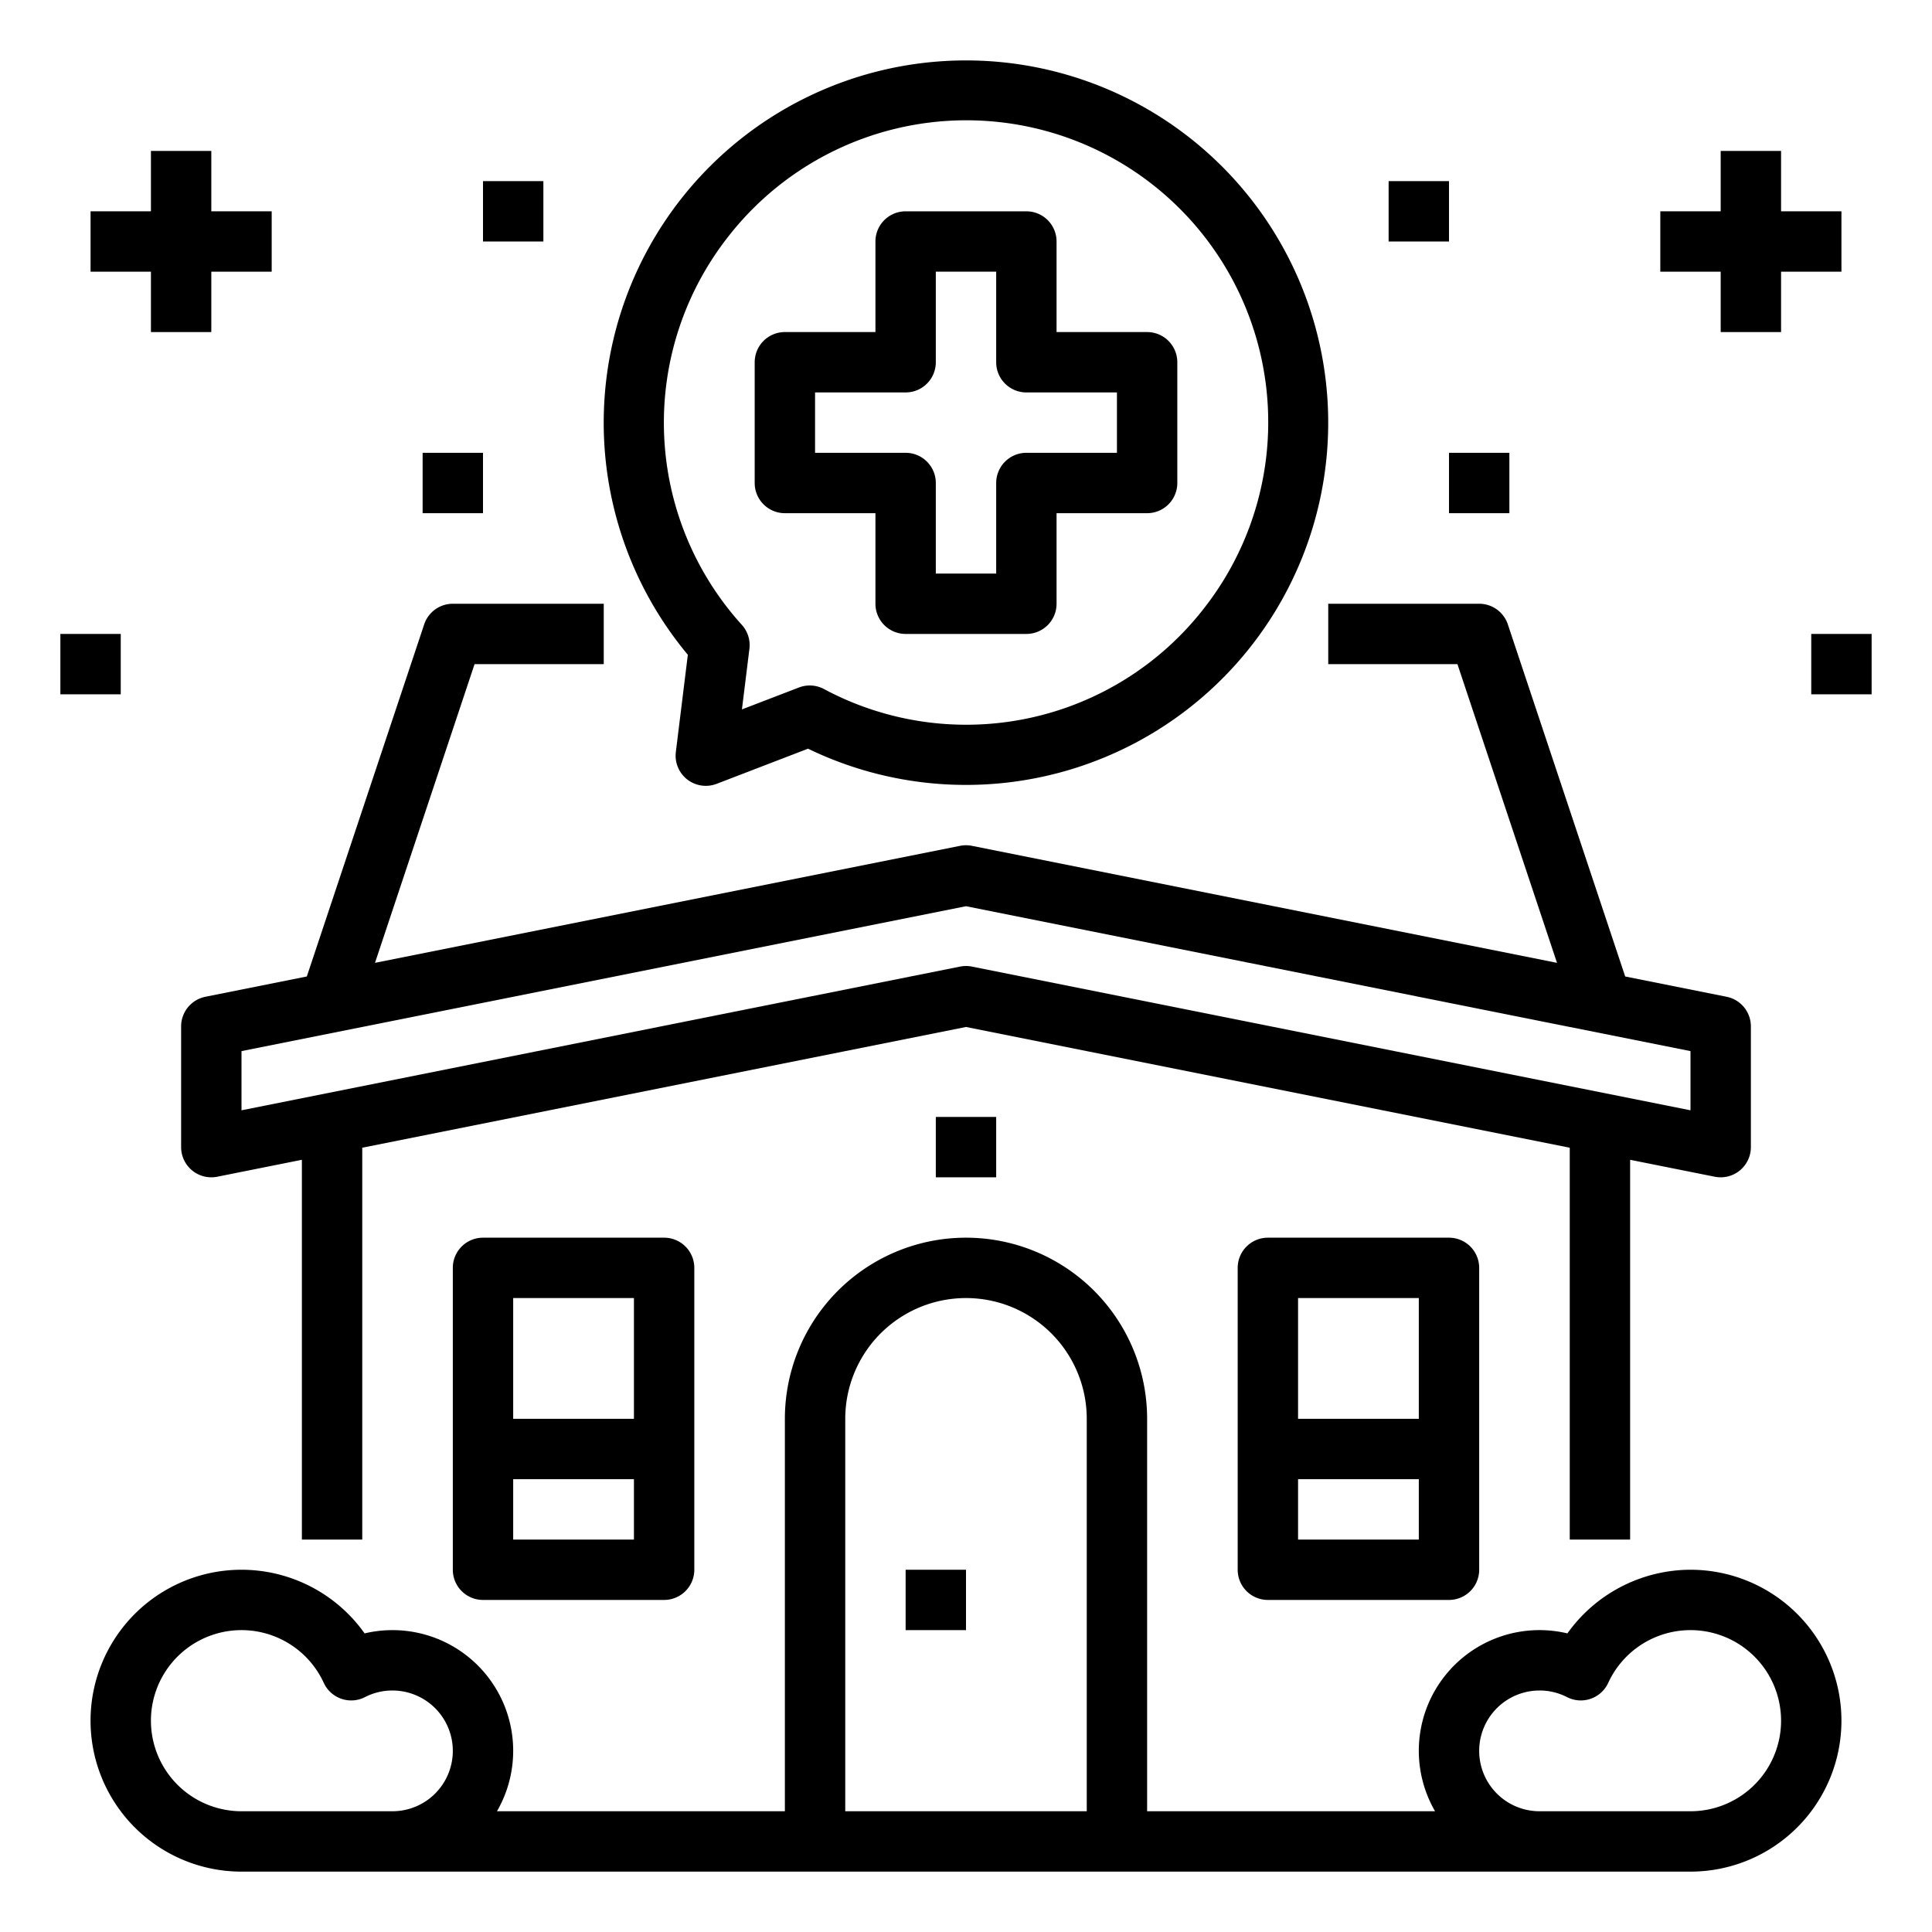 <?xml version="1.0"?>
<svg xmlns="http://www.w3.org/2000/svg" id="Outline" height="100" viewBox="0 0 512 512" width="100"><path d="m208 136h24v24a8 8 0 0 0 8 8h32a8 8 0 0 0 8-8v-24h24a8 8 0 0 0 8-8v-32a8 8 0 0 0 -8-8h-24v-24a8 8 0 0 0 -8-8h-32a8 8 0 0 0 -8 8v24h-24a8 8 0 0 0 -8 8v32a8 8 0 0 0 8 8zm8-32h24a8 8 0 0 0 8-8v-24h16v24a8 8 0 0 0 8 8h24v16h-24a8 8 0 0 0 -8 8v24h-16v-24a8 8 0 0 0 -8-8h-24z"/><path d="m179.106 199.276a8 8 0 0 0 10.811 8.448l24.221-9.315a96 96 0 1 0 -31.853-24.886zm13.853-136.529a80 80 0 1 1 126.082 98.505 79.8 79.8 0 0 1 -100.674 21.354 8 8 0 0 0 -6.644-.412l-15.104 5.806 1.983-16.06a8 8 0 0 0 -2.002-6.34 79.8 79.8 0 0 1 -3.641-102.853z"/><path d="m432 408v-100.642l22.431 4.487a8 8 0 0 0 9.569-7.845v-32a8 8 0 0 0 -6.431-7.845l-26.876-5.375-31.1-93.31a8 8 0 0 0 -7.593-5.47h-40v16h34.234l26.389 79.166-155.054-31.011a8.006 8.006 0 0 0 -3.138 0l-155.054 31.011 26.389-79.166h34.234v-16h-40a8 8 0 0 0 -7.589 5.47l-31.1 93.31-26.876 5.375a8 8 0 0 0 -6.435 7.845v32a8 8 0 0 0 9.569 7.845l22.431-4.487v100.642h16v-103.842l160-32 160 32v103.842zm-176-152a8.049 8.049 0 0 0 -1.569.155l-190.431 38.086v-15.682l192-38.4 192 38.4v15.682l-190.431-38.086a8.049 8.049 0 0 0 -1.569-.155z"/><path d="m240 416h16v16h-16z"/><path d="m128 328a8 8 0 0 0 -8 8v80a8 8 0 0 0 8 8h48a8 8 0 0 0 8-8v-80a8 8 0 0 0 -8-8zm40 16v32h-32v-32zm-32 64v-16h32v16z"/><path d="m336 328a8 8 0 0 0 -8 8v80a8 8 0 0 0 8 8h48a8 8 0 0 0 8-8v-80a8 8 0 0 0 -8-8zm40 16v32h-32v-32zm-32 64v-16h32v16z"/><path d="m248 296h16v16h-16z"/><path d="m448 416a40.149 40.149 0 0 0 -32.622 16.866 31.977 31.977 0 0 0 -35.073 47.134h-76.305v-104a48 48 0 0 0 -96 0v104h-76.3a31.982 31.982 0 0 0 -35.073-47.134 40 40 0 1 0 -32.627 63.134h384a40 40 0 0 0 0-80zm-224-40a32 32 0 0 1 64 0v104h-64zm-120 104h-40a24 24 0 1 1 21.807-34.02 8 8 0 0 0 10.915 3.774 15.805 15.805 0 0 1 7.278-1.754 16 16 0 0 1 0 32zm344 0h-40a16 16 0 0 1 0-32 15.805 15.805 0 0 1 7.278 1.754 8 8 0 0 0 10.915-3.774 24 24 0 1 1 21.807 34.02z"/><path d="m40 88h16v-16h16v-16h-16v-16h-16v16h-16v16h16z"/><path d="m128 48h16v16h-16z"/><path d="m16 168h16v16h-16z"/><path d="m112 120h16v16h-16z"/><path d="m456 88h16v-16h16v-16h-16v-16h-16v16h-16v16h16z"/><path d="m368 48h16v16h-16z"/><path d="m480 168h16v16h-16z"/><path d="m384 120h16v16h-16z"/></svg>
